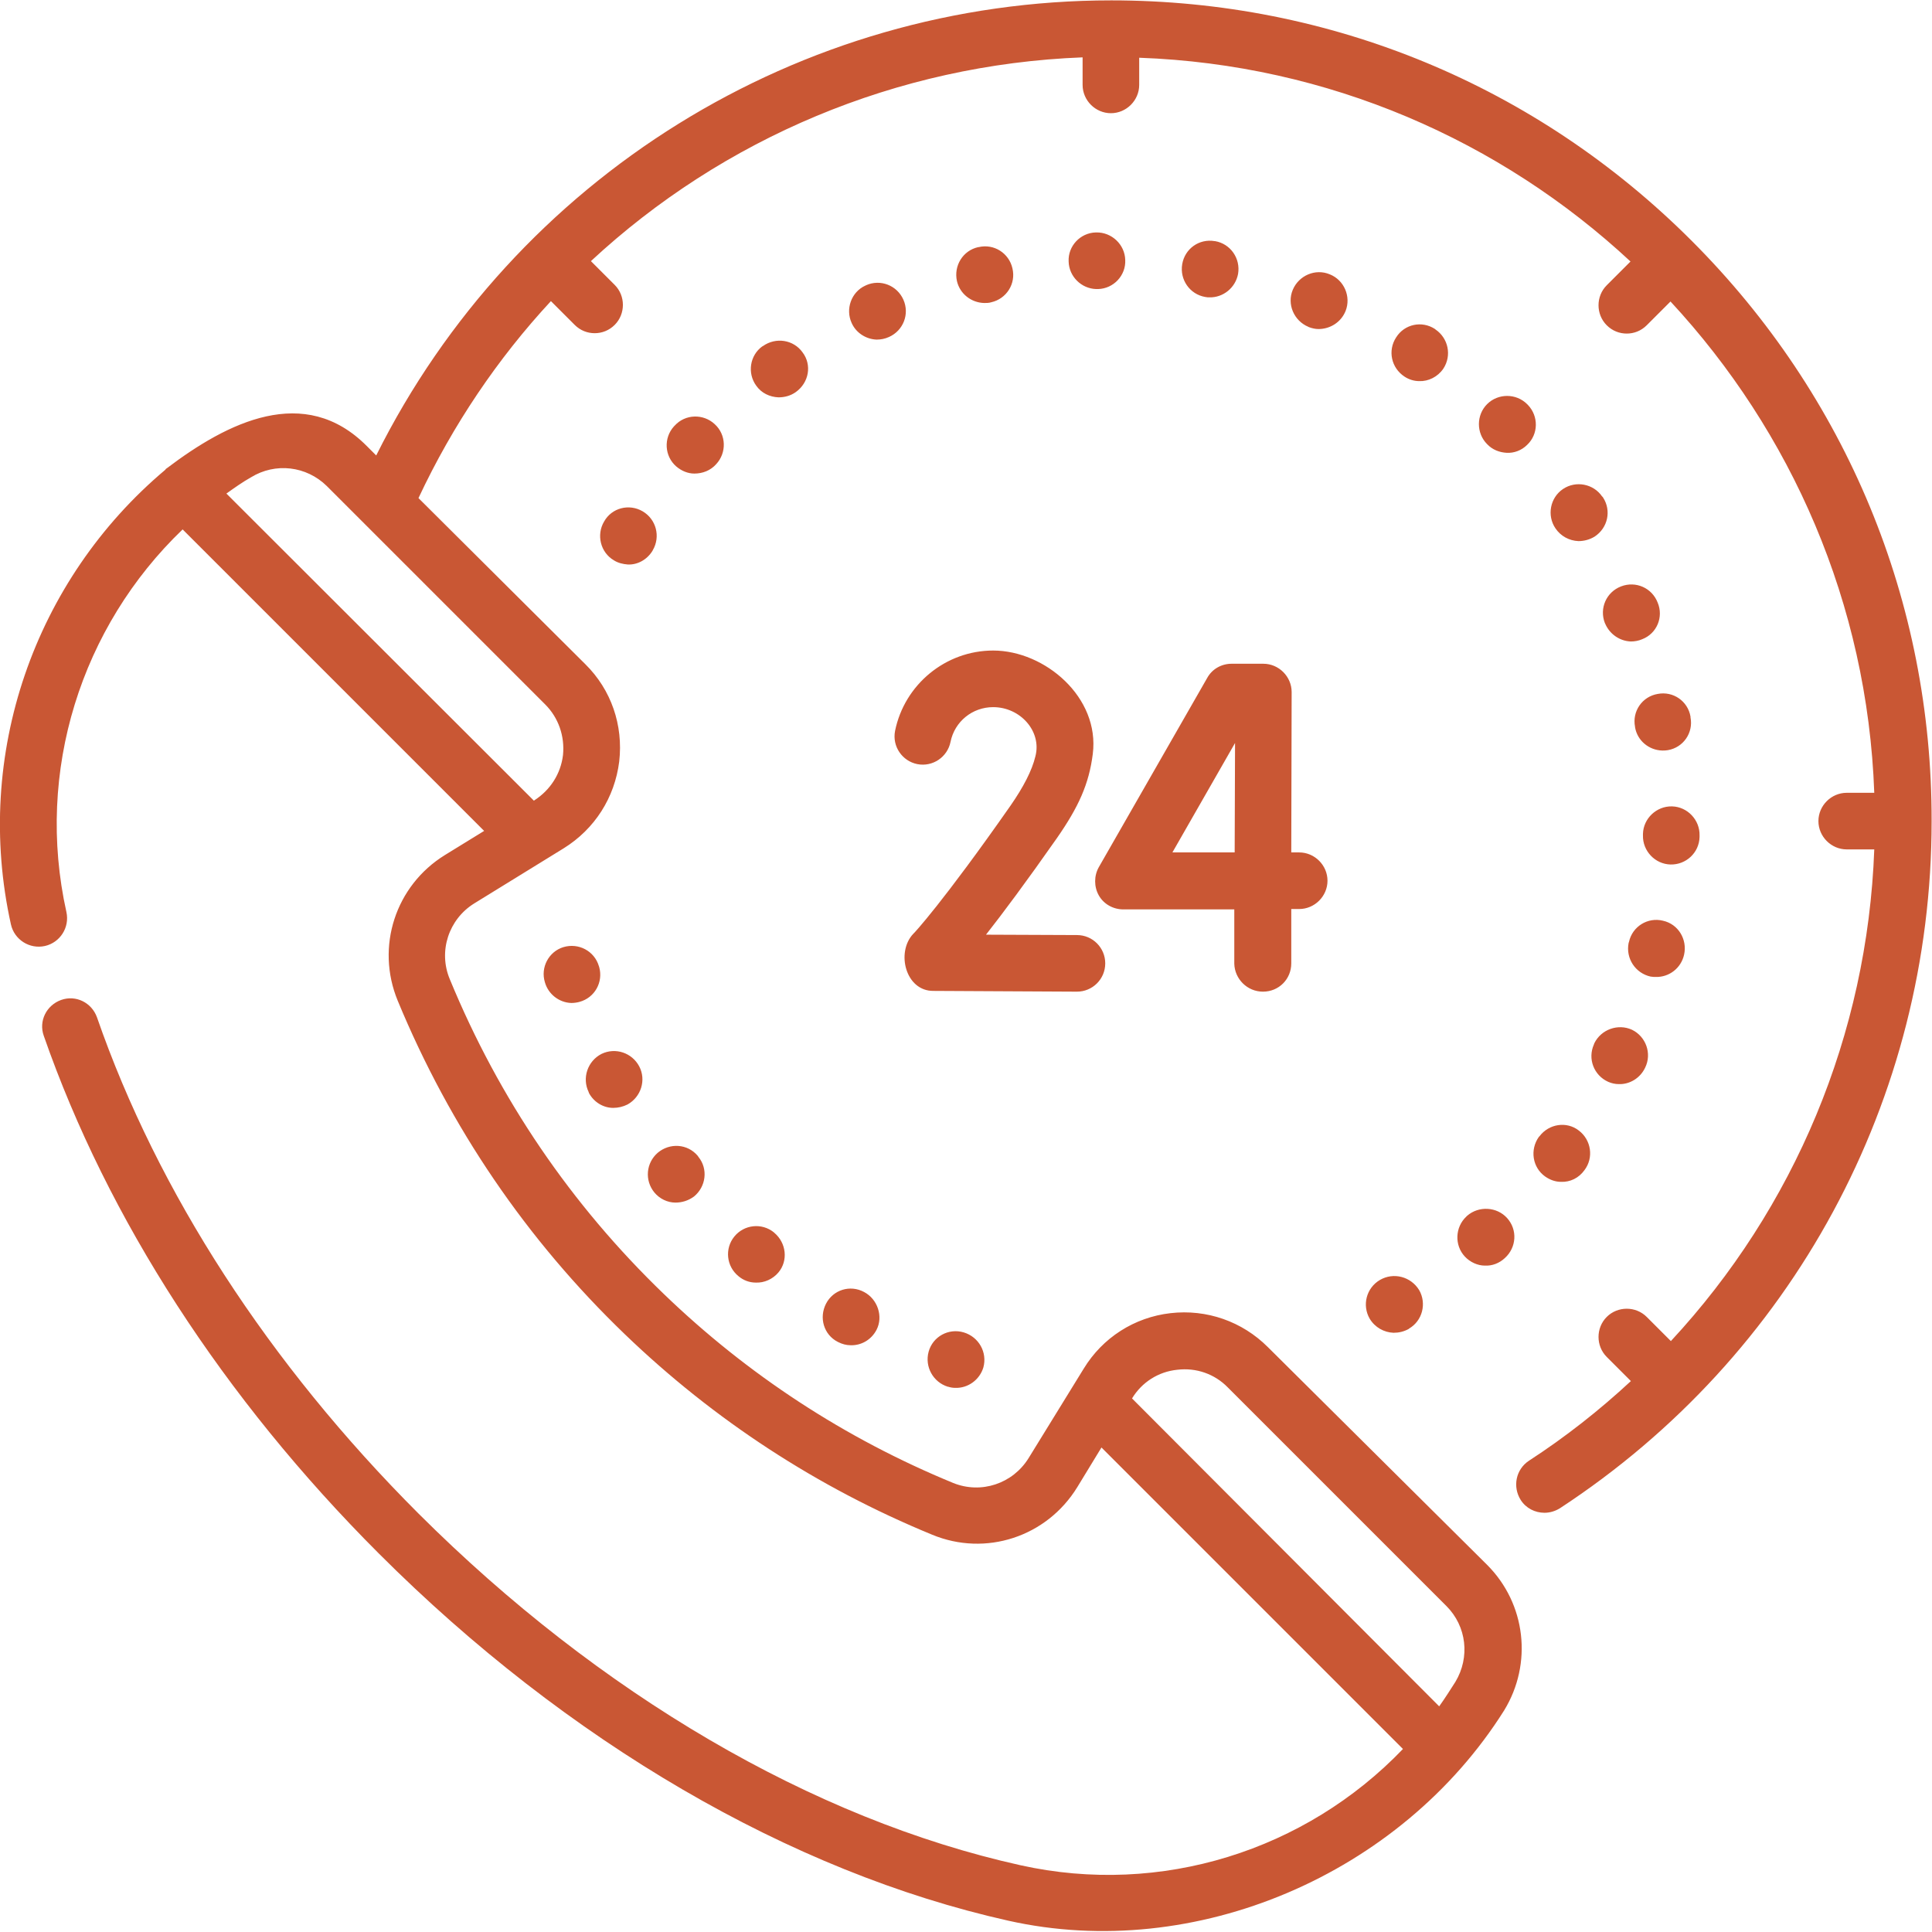 <?xml version="1.0" encoding="utf-8"?>
<!-- Generator: Adobe Illustrator 27.8.0, SVG Export Plug-In . SVG Version: 6.00 Build 0)  -->
<svg version="1.1" id="Laag_1" xmlns="http://www.w3.org/2000/svg" xmlns:xlink="http://www.w3.org/1999/xlink" x="0px" y="0px"
	 viewBox="0 0 512 512" style="enable-background:new 0 0 512 512;" xml:space="preserve">
<style type="text/css">
	.st0{fill:#C95734;}
</style>
<path class="st0" d="M424.6,131.6c-2.3-3.4-7-4.3-10.4-2c-3.4,2.3-4.3,7-2,10.4c1.4,2.1,3.7,3.3,6.1,3.4c1.5,0,3-0.4,4.3-1.2
	c3.5-2.3,4.5-6.9,2.2-10.4C424.7,131.7,424.7,131.6,424.6,131.6L424.6,131.6z M408,301.1l-0.2,0.2c-2.4,3.4-1.7,8.1,1.7,10.5
	c1.3,0.9,2.7,1.4,4.2,1.4c2.4,0.1,4.7-1,6.2-3.1l0,0c2.5-3.3,1.8-8-1.5-10.5C415.2,297.1,410.5,297.8,408,301.1L408,301.1z
	 M382.5,97.7c2.3-3.5,1.3-8.1-2.1-10.4l-0.1-0.1c-3.5-2.3-8.1-1.3-10.3,2.2c-2.3,3.5-1.3,8.1,2.2,10.4c1.2,0.8,2.6,1.2,3.9,1.2
	C378.5,101.1,381,99.9,382.5,97.7L382.5,97.7z M365.7,339.2c-3.6,2.1-4.8,6.7-2.7,10.3c1.4,2.3,3.8,3.6,6.3,3.7c1.4,0,2.7-0.3,4-1
	l0.1-0.1c3.6-2.1,4.7-6.7,2.7-10.2C373.9,338.3,369.3,337.1,365.7,339.2z M448,189.9c-0.7-4.1-4.6-6.8-8.7-6c-4.1,0.7-6.8,4.6-6,8.7
	l0,0.1c0.6,3.6,3.7,6.1,7.2,6.2c0.5,0,1,0,1.5-0.1c4.1-0.7,6.8-4.6,6-8.7L448,189.9z M422.5,276.5l-0.1,0.3c-1.7,3.8,0,8.2,3.8,9.9
	c0.9,0.4,1.9,0.6,2.8,0.6c2.9,0.1,5.7-1.6,7-4.4c1.8-3.7,0.2-8.2-3.5-10C428.8,271.2,424.3,272.8,422.5,276.5L422.5,276.5z
	 M404.9,107.3c0,0-0.1-0.1-0.2-0.2c-2.9-2.9-7.7-2.9-10.6,0c-2.9,2.9-2.9,7.7,0,10.6c1.4,1.5,3.3,2.2,5.2,2.3
	c1.9,0.1,3.9-0.6,5.4-2.1C407.7,115.1,407.8,110.3,404.9,107.3z M388.8,322.2c0,0-0.1,0.1-0.2,0.2c-3,2.8-3.2,7.6-0.4,10.6
	c1.4,1.5,3.4,2.4,5.3,2.4c1.9,0.1,3.8-0.6,5.3-2l0,0c3.1-2.8,3.4-7.5,0.6-10.6C396.7,319.8,391.9,319.5,388.8,322.2L388.8,322.2z
	 M448.3,63.8C407.2,22.7,352.6,0.1,294.5,0.1c-82.8,0-158.1,47-194.8,120.6l-2.5-2.5c-16.5-16.6-36.9-6.3-53,5.9
	c-0.2,0.1-0.3,0.2-0.4,0.4C9.1,153.7-7.1,200,2.9,245c0.9,4,4.9,6.6,9,5.7c4-0.9,6.6-4.9,5.7-9c-8.3-37.3,3.9-75.6,30.8-101.4
	l79.9,79.9l-10.4,6.4c-13.1,8.1-18.4,24.3-12.5,38.6c13.9,33.6,34.2,63.4,60.2,88.4c23.6,22.7,51,40.6,81.4,53.1
	c14.2,5.9,30.4,0.6,38.5-12.6l6.4-10.5l79.9,79.9c-25.8,26.9-64.1,39.1-101.4,30.8c-55-12.2-111.6-45.4-159.5-93.2
	c-39.6-39.6-69.1-85.1-85.2-131.5c-1.4-3.9-5.6-6-9.5-4.6c-3.9,1.4-6,5.6-4.6,9.5c16.9,48.5,47.6,96,88.8,137.2
	c49.9,49.9,109.1,84.4,166.8,97.3c49.5,11.1,104-12.2,131.4-55.7c7.6-12.4,5.8-28.3-4.5-38.6L336,357c-6.8-6.8-16.2-10.1-25.8-9
	c-9.6,1.1-18,6.5-23,14.7l-14.6,23.7c-4.2,6.8-12.6,9.6-20,6.6c-28.7-11.8-54.5-28.7-76.7-50.1c-24.5-23.6-43.6-51.6-56.7-83.4
	c-3.1-7.4-0.3-15.9,6.5-20.1l23.7-14.6c8.2-5.1,13.5-13.4,14.7-23c1.1-9.6-2.1-19-9-25.8L110.9,132c9.1-19.4,21-37,35.1-52.2
	l6.3,6.3c1.5,1.5,3.4,2.2,5.3,2.2s3.8-0.7,5.3-2.2c2.9-2.9,2.9-7.7,0-10.6l-6.3-6.3c35-32.5,81-52.1,130.3-54v7.3
	c0,4.1,3.4,7.5,7.5,7.5s7.5-3.4,7.5-7.5v-7.2c50.2,1.8,95.8,22,130.2,54l-6.3,6.3c-2.9,2.9-2.9,7.7,0,10.6c1.5,1.5,3.4,2.2,5.3,2.2
	s3.8-0.7,5.3-2.2l6.3-6.3c32,34.5,52.2,80,54,130.2h-7.3c-4.1,0-7.5,3.4-7.5,7.5s3.4,7.5,7.5,7.5h7.3
	c-1.8,49.1-21.2,95.1-53.9,130.3l-6.4-6.4c-2.9-2.9-7.7-2.9-10.6,0c-2.9,2.9-2.9,7.7,0,10.6l6.4,6.4c-8.3,7.7-17.3,14.8-27,21.1
	c-3.5,2.3-4.4,6.9-2.2,10.4c1.4,2.2,3.8,3.4,6.3,3.4c1.4,0,2.8-0.4,4.1-1.2c61.7-40.4,98.5-108.5,98.5-182.1
	C512,159.5,489.4,104.9,448.3,63.8L448.3,63.8z M300,370.6c2.6-4.3,7-7.1,12-7.6c5-0.6,9.9,1.1,13.4,4.7l57.9,57.9
	c5.4,5.4,6.3,13.6,2.4,20.1c0,0,0,0,0,0c-1.4,2.2-2.8,4.4-4.3,6.5L300,370.6L300,370.6z M144.5,186.7c3.5,3.5,5.2,8.4,4.7,13.4
	c-0.6,5-3.4,9.3-7.6,12l-0.1,0.1L60,130.8c2.1-1.5,4.2-3,6.5-4.3c6.5-4,14.7-3,20.1,2.3L144.5,186.7z M450.4,221.8l0-0.1
	c0,0,0-0.1,0-0.1c0,0,0-0.1,0-0.1l0-0.1c0.1-4.1-3.2-7.6-7.3-7.7s-7.6,3.2-7.7,7.3l0,0.1c0,0,0,0.1,0,0.1c0,0,0,0.1,0,0.1l0,0.1
	c-0.1,4.1,3.2,7.6,7.3,7.7S450.3,226,450.4,221.8L450.4,221.8z M334.7,262.8L334.7,262.8c4.2,0,7.5-3.3,7.5-7.5l0-14.4h2.1
	c4.1,0,7.5-3.4,7.5-7.5s-3.4-7.5-7.5-7.5h-2.1l0.1-42.5c0-4.1-3.4-7.5-7.5-7.5h-8.4c-2.7,0-5.2,1.4-6.5,3.8l-28.7,50.1
	c-1.3,2.3-1.3,5.2,0,7.5c1.3,2.3,3.8,3.7,6.5,3.7h29.4l0,14.4C327.2,259.4,330.5,262.8,334.7,262.8L334.7,262.8z M310.7,225.9
	l16.6-29l-0.1,29H310.7z M438.8,258.9c3.5,0.1,6.7-2.3,7.5-5.9c0.9-4-1.5-8.1-5.6-9c-4-1-8.1,1.5-9,5.6l-0.1,0.3
	c-0.8,4.1,1.8,8,5.8,8.9C438,258.9,438.4,258.9,438.8,258.9z M439.3,159.7c-1.5-3.9-5.8-5.8-9.7-4.3c-3.9,1.5-5.8,5.8-4.3,9.7
	c0,0,0.1,0.2,0.1,0.2c1.2,2.8,3.9,4.6,6.8,4.7c1,0,2.1-0.2,3-0.6C439.1,167.9,440.9,163.5,439.3,159.7L439.3,159.7z M144.4,260.3
	c0.9,3.2,3.8,5.4,7,5.5c0.7,0,1.5-0.1,2.2-0.3c4-1.1,6.3-5.2,5.2-9.2c0-0.1-0.1-0.2-0.1-0.3c-1.2-4-5.4-6.2-9.4-5
	C145.4,252.2,143.2,256.4,144.4,260.3L144.4,260.3z M156.1,289.7c1.3,2.4,3.8,3.9,6.4,3.9c1.3,0,2.6-0.3,3.8-0.9
	c3.6-2,5-6.5,3.1-10.1c-1.9-3.6-6.3-5.1-10-3.3c-3.7,1.9-5.2,6.4-3.4,10.1C156,289.5,156.1,289.7,156.1,289.7z M145.2,228.8
	L145.2,228.8l1.1-0.1L145.2,228.8z M285.4,262.8c4.1,0,7.5-3.3,7.5-7.5c0-4.1-3.3-7.5-7.5-7.5l-24.1-0.1
	c4.4-5.6,10.6-13.9,18.8-25.6c5.7-8.2,8.5-14.3,9.5-22.3c1.9-15-12.7-27.4-26.4-27.4c-12.6,0-23.5,9-26,21.3c-0.8,4.1,1.9,8,5.9,8.8
	c4.1,0.8,8-1.9,8.8-5.9c1.1-5.4,5.8-9.2,11.3-9.2c7.2,0,12.9,6.4,11.2,13c-0.9,3.8-3.2,8.2-6.6,13.1c-17.9,25.6-25.7,34-25.8,34
	c-4.6,4.9-2,15.2,5.4,15.1L285.4,262.8L285.4,262.8L285.4,262.8z M189.8,123c2.8-3,2.7-7.8-0.4-10.6c-3-2.8-7.8-2.7-10.6,0.4
	l-0.2,0.2c-2.8,3.1-2.5,7.9,0.6,10.6c1.4,1.2,3.1,1.9,4.8,1.9C186.2,125.5,188.3,124.7,189.8,123z M212.7,93.4
	c-2.4-3.4-7.1-4.1-10.5-1.7c0,0-0.1,0.1-0.2,0.1c-3.3,2.4-4,7.1-1.6,10.4c1.4,2,3.6,3,5.9,3.1c1.6,0,3.2-0.4,4.6-1.4
	C214.4,101.4,215.2,96.7,212.7,93.4L212.7,93.4z M179,318.7c1.7,0,3.4-0.5,4.9-1.6c3.2-2.6,3.8-7.3,1.2-10.5
	c-0.1-0.1-0.1-0.2-0.2-0.3c-2.7-3.2-7.4-3.5-10.6-0.8c-3.1,2.7-3.5,7.3-0.9,10.5C174.8,317.7,176.9,318.7,179,318.7L179,318.7z
	 M172.9,146l0.1-0.2c2.1-3.6,0.9-8.2-2.7-10.3c-3.6-2.1-8.2-0.9-10.2,2.7l0,0c-2.1,3.5-1,8.2,2.6,10.3c1.1,0.7,2.4,1,3.7,1.1
	C168.9,149.7,171.4,148.4,172.9,146L172.9,146z M205.2,326.7c0,0-0.1-0.1-0.1-0.1c-3.2-2.6-7.9-2.1-10.5,1.1
	c-2.6,3.2-2.1,7.9,1.1,10.5l0,0c1.3,1.1,2.9,1.7,4.6,1.7c2.2,0.1,4.5-0.9,6-2.7C208.9,334.1,208.4,329.4,205.2,326.7L205.2,326.7z
	 M239.4,79.4c-1.7-3.8-6.1-5.5-9.9-3.8c0,0-0.1,0.1-0.2,0.1c-3.7,1.7-5.3,6.2-3.6,9.9c1.2,2.7,3.9,4.3,6.6,4.4
	c1.1,0,2.2-0.2,3.3-0.7C239.4,87.6,241.1,83.2,239.4,79.4L239.4,79.4z M229,342.4c-3.7-2-8.2-0.6-10.1,3.1s-0.6,8.2,3.1,10.1
	l0.2,0.1c1,0.5,2.1,0.8,3.2,0.8c2.8,0.1,5.5-1.4,6.9-4.1C234.1,348.9,232.6,344.3,229,342.4L229,342.4z M356.6,82.4
	c1.5-3.8-0.4-8.2-4.2-9.7l0,0c-3.8-1.6-8.2,0.3-9.8,4.1c-1.6,3.8,0.3,8.2,4.1,9.8c0,0,0.2,0.1,0.2,0.1c0.8,0.3,1.7,0.5,2.5,0.5
	C352.5,87.2,355.4,85.4,356.6,82.4z M246.1,358.2c-1.1,4,1.2,8.1,5.1,9.3l0.1,0c0.6,0.2,1.2,0.3,1.9,0.3c3.3,0.1,6.4-2.1,7.4-5.4
	c1.1-4-1.2-8.1-5.2-9.3C251.4,351.9,247.2,354.2,246.1,358.2z M320.5,78.8c3.6,0.1,6.9-2.5,7.6-6.2c0.7-4.1-2-8-6.1-8.7
	c0,0-0.1,0-0.1,0c-4.1-0.7-7.9,2-8.6,6.1c-0.7,4.1,2,8,6.1,8.7C319.8,78.8,320.2,78.8,320.5,78.8z M260.8,80.3c0.6,0,1.3,0,1.9-0.2
	c4-0.9,6.6-4.9,5.6-9c-0.9-4-4.9-6.6-9-5.6l-0.1,0c-4,0.9-6.5,4.9-5.6,9C254.4,77.9,257.4,80.2,260.8,80.3z M290.9,76.6
	c0,0,0.1,0,0.1,0c4.1-0.1,7.4-3.6,7.2-7.7c-0.1-4.1-3.6-7.4-7.7-7.3c0,0-0.1,0-0.1,0c-4.1,0.1-7.4,3.6-7.2,7.7
	c0.1,4,3.4,7.2,7.3,7.3C290.6,76.6,290.8,76.6,290.9,76.6L290.9,76.6z"/>
</svg>
